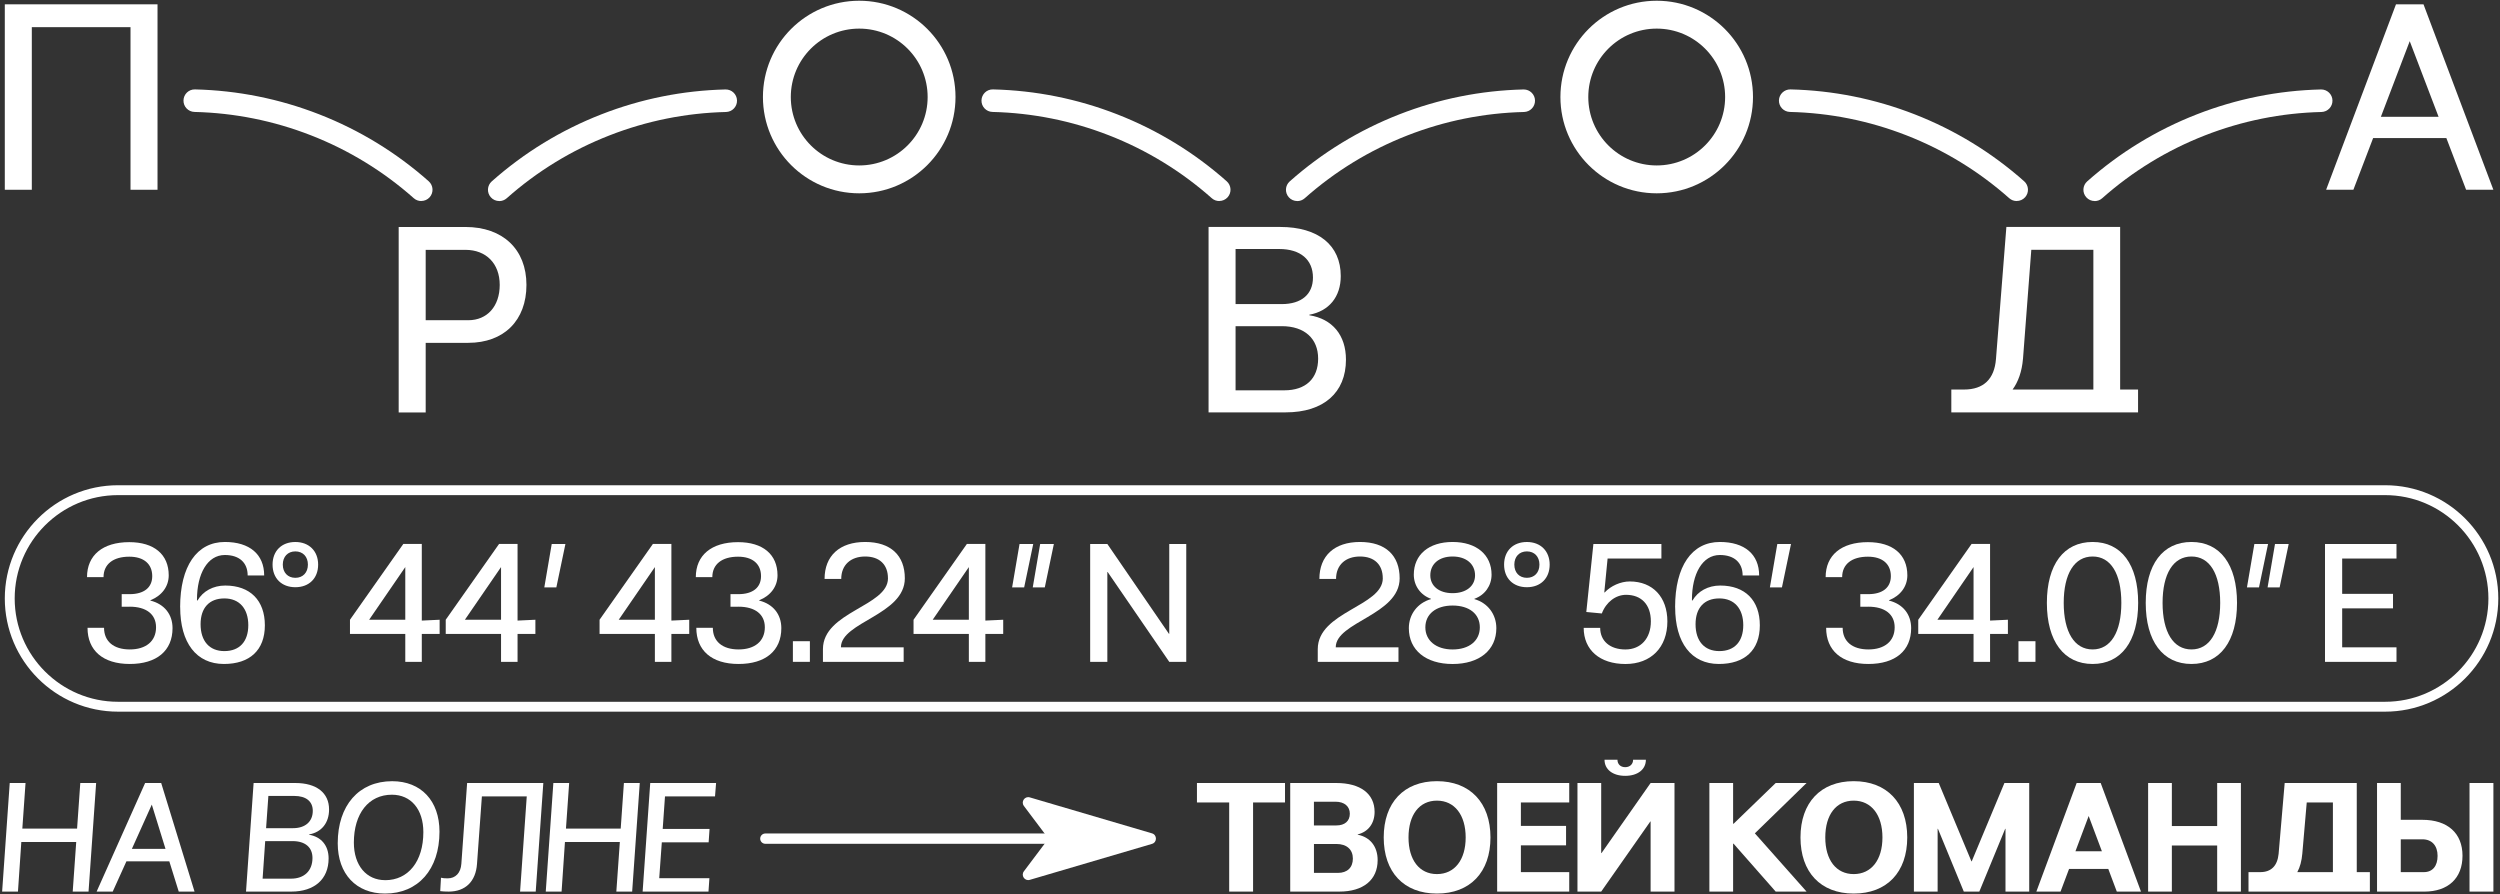 <?xml version="1.0" encoding="UTF-8"?> <svg xmlns="http://www.w3.org/2000/svg" width="984" height="352" viewBox="0 0 984 352" fill="none"><rect x="0" y="0" width="984" height="352" fill="#333333" stroke="none"/><path d="M51.02 238.8H47.9V233.86H51.02C56.67 233.86 59.92 231.26 59.92 226.78C59.92 221.97 56.61 219.11 50.89 219.11C44.52 219.11 40.75 222.1 40.75 227.17H34.25C34.25 218.53 40.42 213.39 50.88 213.39C60.63 213.39 66.41 218.2 66.41 226.45C66.41 230.8 63.75 234.44 59.2 236.26V236.39C64.66 237.75 67.91 241.78 67.91 247.24C67.91 256.14 61.67 261.34 51.08 261.34C40.49 261.34 34.45 256.01 34.45 247.11H40.95C40.95 252.44 44.72 255.62 51.09 255.62C57.46 255.62 61.42 252.37 61.42 246.91C61.42 241.78 57.59 238.79 51.02 238.79V238.8Z" fill="white"></path><path d="M70.9 238.99C70.9 222.88 77.46 213.32 88.51 213.32C98.26 213.32 103.98 218.19 103.98 226.51H97.48C97.48 221.44 94.17 218.45 88.51 218.45C81.62 218.45 77.53 225.92 77.53 235.99V236.31L77.73 236.38C79.87 232.68 83.9 230.47 88.65 230.47C98.46 230.47 104.25 236.32 104.25 246.13C104.25 255.94 98.27 261.34 88.14 261.34C77.29 261.34 70.92 253.02 70.92 238.99H70.9ZM88.31 256.27C94.29 256.27 97.73 252.5 97.73 246.07C97.73 239.64 94.29 235.54 88.31 235.54C82.33 235.54 78.95 239.31 78.95 245.68C78.95 252.37 82.46 256.27 88.31 256.27Z" fill="white"></path><path d="M125.22 222.23C125.22 227.62 121.65 231.13 116.25 231.13C110.85 231.13 107.28 227.62 107.28 222.23C107.28 216.84 110.85 213.33 116.25 213.33C121.65 213.33 125.22 216.9 125.22 222.23ZM116.25 227.43C119.24 227.43 121.19 225.35 121.19 222.23C121.19 219.11 119.24 217.03 116.25 217.03C113.26 217.03 111.31 219.11 111.31 222.23C111.31 225.35 113.26 227.43 116.25 227.43Z" fill="white"></path><path d="M166.02 244.26L173.04 243.93V249.52H166.02V260.5H159.52V249.52H137.75V243.93L158.74 214.1H166.02V244.25V244.26ZM159.52 243.93V223.2L145.29 243.93H159.52Z" fill="white"></path><path d="M203.71 244.26L210.73 243.93V249.52H203.71V260.5H197.21V249.52H175.44V243.93L196.43 214.1H203.71V244.25V244.26ZM197.21 243.93V223.2L182.98 243.93H197.21Z" fill="white"></path><path d="M222.55 214.11L218.98 231.2H214.24L217.16 214.11H222.55Z" fill="white"></path><path d="M264.26 244.26L271.28 243.93V249.52H264.26V260.5H257.76V249.52H235.99V243.93L256.98 214.1H264.26V244.25V244.26ZM257.76 243.93V223.2L243.53 243.93H257.76Z" fill="white"></path><path d="M290.64 238.8H287.52V233.86H290.64C296.29 233.86 299.54 231.26 299.54 226.78C299.54 221.97 296.23 219.11 290.51 219.11C284.14 219.11 280.37 222.1 280.37 227.17H273.87C273.87 218.53 280.04 213.39 290.5 213.39C300.25 213.39 306.03 218.2 306.03 226.45C306.03 230.8 303.37 234.44 298.82 236.26V236.39C304.28 237.75 307.53 241.78 307.53 247.24C307.53 256.14 301.29 261.34 290.7 261.34C280.11 261.34 274.07 256.01 274.07 247.11H280.57C280.57 252.44 284.34 255.62 290.71 255.62C297.08 255.62 301.04 252.37 301.04 246.91C301.04 241.78 297.21 238.79 290.64 238.79V238.8Z" fill="white"></path><path d="M318.77 260.5H312.08V252.38H318.77V260.5Z" fill="white"></path><path d="M349.5 227.62C349.5 222.23 346.19 219.04 340.53 219.04C334.87 219.04 331.11 222.35 331.11 227.88H324.55C324.55 218.78 330.46 213.32 340.54 213.32C350.62 213.32 356.14 218.65 356.14 227.62C356.14 242.04 330.99 244.77 330.99 254.78H355.68V260.5H323.91V255.5C323.91 240.75 349.51 238.67 349.51 227.62H349.5Z" fill="white"></path><path d="M387.84 244.26L394.86 243.93V249.52H387.84V260.5H381.34V249.52H359.57V243.93L380.56 214.1H387.84V244.25V244.26ZM381.34 243.93V223.2L367.11 243.93H381.34Z" fill="white"></path><path d="M406.68 214.11L403.11 231.2H398.37L401.29 214.11H406.68ZM409.41 214.11H414.8L411.23 231.2H406.49L409.41 214.11Z" fill="white"></path><path d="M460.09 249.46H460.22V214.11H466.91V260.5H460.22L435.98 225.15H435.85V260.5H429.09V214.11H435.85L460.09 249.46Z" fill="white"></path><path d="M544.26 227.62C544.26 222.23 540.95 219.04 535.29 219.04C529.63 219.04 525.87 222.35 525.87 227.88H519.31C519.31 218.78 525.22 213.32 535.3 213.32C545.38 213.32 550.9 218.65 550.9 227.62C550.9 242.04 525.75 244.77 525.75 254.78H550.44V260.5H518.67V255.5C518.67 240.75 544.27 238.67 544.27 227.62H544.26Z" fill="white"></path><path d="M554.52 247.25C554.52 241.79 557.96 237.31 563.23 235.81V235.68C559.14 234.25 556.47 230.55 556.47 226.19C556.47 218.33 562.38 213.32 571.74 213.32C581.1 213.32 587.08 218.32 587.08 226.19C587.08 230.54 584.42 234.25 580.32 235.68V235.81C585.58 237.3 588.96 241.79 588.96 247.25C588.96 255.89 582.27 261.35 571.74 261.35C561.21 261.35 554.52 255.89 554.52 247.25ZM571.74 255.63C578.3 255.63 582.46 252.19 582.46 246.92C582.46 241.65 578.3 238.34 571.74 238.34C565.18 238.34 561.02 241.72 561.02 246.92C561.02 252.12 565.24 255.63 571.74 255.63ZM571.74 233.47C577.07 233.47 580.58 230.68 580.58 226.45C580.58 221.97 577.07 219.04 571.74 219.04C566.41 219.04 562.97 221.96 562.97 226.45C562.97 230.67 566.41 233.47 571.74 233.47Z" fill="white"></path><path d="M609.95 222.23C609.95 227.62 606.38 231.13 600.98 231.13C595.58 231.13 592.01 227.62 592.01 222.23C592.01 216.84 595.58 213.33 600.98 213.33C606.38 213.33 609.95 216.9 609.95 222.23ZM600.98 227.43C603.97 227.43 605.92 225.35 605.92 222.23C605.92 219.11 603.97 217.03 600.98 217.03C597.99 217.03 596.04 219.11 596.04 222.23C596.04 225.35 597.99 227.43 600.98 227.43Z" fill="white"></path><path d="M623.33 247.12H629.83C629.83 252.32 633.73 255.63 639.77 255.63C645.81 255.63 649.78 251.28 649.78 244.58C649.78 237.88 645.95 234.12 640.03 234.12C635.94 234.12 632.17 236.98 630.48 241.46L624.37 240.88L627.16 214.11H653.93V219.83H632.75L631.45 233.15L631.58 233.21C633.98 230.61 637.88 228.86 641.46 228.86C650.56 228.86 656.28 235.03 656.28 244.59C656.28 254.79 649.85 261.35 639.78 261.35C629.71 261.35 623.34 255.83 623.34 247.12H623.33Z" fill="white"></path><path d="M659.32 238.99C659.32 222.88 665.88 213.32 676.93 213.32C686.68 213.32 692.4 218.19 692.4 226.51H685.9C685.9 221.44 682.59 218.45 676.93 218.45C670.04 218.45 665.95 225.92 665.95 235.99V236.31L666.15 236.38C668.29 232.68 672.32 230.47 677.07 230.47C686.88 230.47 692.67 236.32 692.67 246.13C692.67 255.94 686.69 261.34 676.56 261.34C665.71 261.34 659.34 253.02 659.34 238.99H659.32ZM676.73 256.27C682.71 256.27 686.15 252.5 686.15 246.07C686.15 239.64 682.71 235.54 676.73 235.54C670.75 235.54 667.37 239.31 667.37 245.68C667.37 252.37 670.88 256.27 676.73 256.27Z" fill="white"></path><path d="M704.94 214.11L701.37 231.2H696.63L699.55 214.11H704.94Z" fill="white"></path><path d="M735.34 238.8H732.22V233.86H735.34C740.99 233.86 744.24 231.26 744.24 226.78C744.24 221.97 740.93 219.11 735.21 219.11C728.84 219.11 725.07 222.1 725.07 227.17H718.57C718.57 218.53 724.74 213.39 735.2 213.39C744.95 213.39 750.73 218.2 750.73 226.45C750.73 230.8 748.07 234.44 743.52 236.26V236.39C748.98 237.75 752.23 241.78 752.23 247.24C752.23 256.14 745.99 261.34 735.4 261.34C724.81 261.34 718.77 256.01 718.77 247.11H725.27C725.27 252.44 729.04 255.62 735.41 255.62C741.78 255.62 745.74 252.37 745.74 246.91C745.74 241.78 741.91 238.79 735.34 238.79V238.8Z" fill="white"></path><path d="M783.29 244.26L790.31 243.93V249.52H783.29V260.5H776.79V249.52H755.02V243.93L776.01 214.1H783.29V244.25V244.26ZM776.79 243.93V223.2L762.56 243.93H776.79Z" fill="white"></path><path d="M801.16 260.5H794.47V252.38H801.16V260.5Z" fill="white"></path><path d="M841.58 237.3C841.58 252.44 834.89 261.34 823.65 261.34C812.41 261.34 805.65 252.44 805.65 237.3C805.65 222.16 812.34 213.32 823.65 213.32C834.96 213.32 841.58 222.22 841.58 237.3ZM823.65 255.62C830.8 255.62 834.96 248.8 834.96 237.3C834.96 225.8 830.8 219.04 823.65 219.04C816.5 219.04 812.28 225.8 812.28 237.3C812.28 248.8 816.5 255.62 823.65 255.62Z" fill="white"></path><path d="M880.49 237.3C880.49 252.44 873.8 261.34 862.56 261.34C851.32 261.34 844.56 252.44 844.56 237.3C844.56 222.16 851.25 213.32 862.56 213.32C873.87 213.32 880.49 222.22 880.49 237.3ZM862.56 255.62C869.71 255.62 873.87 248.8 873.87 237.3C873.87 225.8 869.71 219.04 862.56 219.04C855.41 219.04 851.19 225.8 851.19 237.3C851.19 248.8 855.41 255.62 862.56 255.62Z" fill="white"></path><path d="M892.71 214.11L889.14 231.2H884.4L887.32 214.11H892.71ZM895.44 214.11H900.83L897.26 231.2H892.52L895.44 214.11Z" fill="white"></path><path d="M941.89 239.45H921.88V254.79H943.26V260.51H915.12V214.12H943.26V219.84H921.88V233.74H941.89V239.46V239.45Z" fill="white"></path><path d="M938.77 280.11H46.45C21.88 280.11 1.89 260.12 1.89 235.55C1.89 210.98 21.88 190.99 46.45 190.99H938.77C963.34 190.99 983.33 210.98 983.33 235.55C983.33 260.12 963.34 280.11 938.77 280.11ZM46.45 194.88C24.02 194.88 5.78 213.13 5.78 235.55C5.78 257.97 24.03 276.22 46.45 276.22H938.77C961.2 276.22 979.44 257.97 979.44 235.55C979.44 213.13 961.19 194.88 938.77 194.88H46.45Z" fill="white"></path><path d="M37.84 308.19L34.85 350.93H28.62L30 331.42H8.39L7.07 350.93H0.84L3.83 308.19H10.05L8.79 326.15H30.34L31.6 308.19H37.82H37.84Z" fill="white"></path><path d="M63.52 308.19L63.46 308.25L76.57 350.93H70.35L66.64 339.02H49.76L44.37 350.93H38.03L57.12 308.19H63.52ZM65.14 334.11L59.75 316.69L51.91 334.11H65.14Z" fill="white"></path><path d="M99.831 308.19H116.231C124.611 308.19 129.521 312.08 129.521 318.6C129.521 323.87 126.591 327.52 121.741 328.42L121.561 328.54C126.411 329.32 129.341 332.79 129.341 337.88C129.341 346.08 123.711 350.93 114.671 350.93H96.831L99.821 308.19H99.831ZM114.551 345.84C119.701 345.84 122.991 342.79 122.991 337.7C122.991 333.51 120.121 331.06 115.151 331.06H104.381L103.361 345.84H114.551ZM115.331 325.97C120.121 325.97 123.111 323.4 123.111 319.15C123.111 315.44 120.481 313.28 115.811 313.28H105.631L104.731 325.97H115.321H115.331Z" fill="white"></path><path d="M132.931 331.9C132.931 317 141.251 307.48 154.361 307.48C165.731 307.48 172.981 315.2 172.981 327.35C172.981 342.19 164.601 351.71 151.551 351.71C140.181 351.71 132.931 343.99 132.931 331.9ZM151.611 346.44C160.711 346.44 166.631 339.02 166.631 327.53C166.631 318.55 161.781 312.8 154.241 312.8C145.141 312.8 139.281 320.16 139.281 331.65C139.281 340.63 144.191 346.43 151.611 346.43V346.44Z" fill="white"></path><path d="M210.871 350.93H204.701L207.331 313.46H189.671L187.751 340.04C187.271 346.92 183.201 350.93 176.621 350.93C175.361 350.93 174.111 350.87 173.271 350.75L173.571 345.48C174.231 345.66 175.131 345.72 176.201 345.72C179.311 345.72 181.351 343.57 181.591 339.97L183.861 308.19H213.851L210.861 350.93H210.871Z" fill="white"></path><path d="M251.811 308.19L248.82 350.93H242.591L243.971 331.42H222.361L221.041 350.93H214.811L217.801 308.19H224.021L222.76 326.15H244.311L245.57 308.19H251.791H251.811Z" fill="white"></path><path d="M278.93 331.54H260.49L259.47 345.67H279.22L278.86 350.94H252.94L255.93 308.2H281.85L281.43 313.47H261.74L260.84 326.28H279.28L278.92 331.55L278.93 331.54Z" fill="white"></path><path d="M505.78 315.85H493.21V350.93H483.81V315.85H471.12V308.19H505.78V315.85Z" fill="white"></path><path d="M507.82 308.19H525.96C535.48 308.19 541.04 312.44 541.04 319.56C541.04 324.11 538.53 327.4 534.4 328.42V328.54C539.31 329.5 542.24 333.21 542.24 338.54C542.24 346.32 536.61 350.93 527.16 350.93H507.83V308.19H507.82ZM526.02 324.89C529.31 324.89 531.29 323.15 531.29 320.28C531.29 317.41 529.2 315.55 525.6 315.55H517.16V324.89H526.02ZM526.62 343.57C530.27 343.57 532.49 341.48 532.49 337.94C532.49 334.4 530.1 332.19 526.03 332.19H517.17V343.56H526.63L526.62 343.57Z" fill="white"></path><path d="M544.63 329.62C544.63 315.91 552.59 307.47 565.58 307.47C578.57 307.47 586.65 315.91 586.65 329.62C586.65 343.33 578.63 351.71 565.58 351.71C552.53 351.71 544.63 343.27 544.63 329.62ZM565.58 344.04C572.52 344.04 576.89 338.47 576.89 329.62C576.89 320.77 572.52 315.13 565.58 315.13C558.64 315.13 554.39 320.7 554.39 329.62C554.39 338.54 558.7 344.04 565.58 344.04Z" fill="white"></path><path d="M616.4 332.73H598.62V343.27H617.65V350.93H589.28V308.19H617.65V315.85H598.62V325.07H616.4V332.73Z" fill="white"></path><path d="M659.08 308.19V350.93H649.68V323.34H649.56L630.23 350.93H620.89V308.19H630.23V335.78H630.35L649.68 308.19H659.08ZM636.63 299.03C636.63 300.77 637.83 301.96 639.68 301.96C641.53 301.96 642.79 300.76 642.79 299.03H647.82C647.82 302.86 644.59 305.37 639.68 305.37C634.77 305.37 631.54 302.86 631.54 299.03H636.63Z" fill="white"></path><path d="M682.151 308.19V324.23H682.331L698.911 308.19H711.061L690.711 328L711.061 350.93H698.911L682.331 332.08H682.151V350.93H672.811V308.19H682.151Z" fill="white"></path><path d="M708.67 329.62C708.67 315.91 716.63 307.47 729.62 307.47C742.61 307.47 750.69 315.91 750.69 329.62C750.69 343.33 742.67 351.71 729.62 351.71C716.57 351.71 708.67 343.27 708.67 329.62ZM729.62 344.04C736.56 344.04 740.93 338.47 740.93 329.62C740.93 320.77 736.56 315.13 729.62 315.13C722.68 315.13 718.43 320.7 718.43 329.62C718.43 338.54 722.74 344.04 729.62 344.04Z" fill="white"></path><path d="M763.081 308.19L775.951 339.02H776.071L788.941 308.19H798.701V350.93H789.36V326.21H789.24L779.061 350.93H772.951L762.771 326.21H762.651V350.93H753.311V308.19H763.071H763.081Z" fill="white"></path><path d="M826.831 308.19L842.691 350.93H833.171L829.821 342.01H814.381L811.031 350.93H801.511L817.371 308.19H826.831ZM827.311 335.07L822.101 321.18L816.891 335.07H827.311Z" fill="white"></path><path d="M882.021 308.19V350.93H872.681V332.79H854.841V350.93H845.5V308.19H854.841V325.13H872.681V308.19H882.021Z" fill="white"></path><path d="M927.631 343.27H932.781V350.93H885.011V343.27H889.621C893.931 343.27 896.381 340.82 896.861 336.09L899.251 308.2H927.621V343.28L927.631 343.27ZM918.231 343.27V315.86H907.931L906.191 335.97C905.951 338.84 905.291 341.3 904.221 343.27H918.231Z" fill="white"></path><path d="M935.601 308.19H944.941V322.68H953.441C963.381 322.68 969.241 327.95 969.241 336.81C969.241 345.67 963.611 350.94 954.161 350.94H935.601V308.2V308.19ZM954.041 343.27C957.451 343.27 959.431 340.88 959.431 336.87C959.431 332.86 957.221 330.35 953.441 330.35H944.941V343.28H954.041V343.27ZM972.001 308.19H981.401V350.93H972.001V308.19Z" fill="white"></path><path d="M447.25 332.12H301.24C300.12 332.12 299.21 331.21 299.21 330.09C299.21 328.97 300.12 328.06 301.24 328.06H447.25C448.37 328.06 449.28 328.97 449.28 330.09C449.28 331.21 448.37 332.12 447.25 332.12Z" fill="white"></path><path d="M403 317.22L411.7 328.79C412.28 329.56 412.28 330.61 411.7 331.38L403 342.95C401.75 344.61 403.34 346.9 405.33 346.31L453.43 332.15C455.49 331.54 455.49 328.62 453.43 328.01L405.33 313.85C403.34 313.26 401.75 315.55 403 317.21V317.22Z" fill="white"></path><path d="M1.89 74.69V1.7H62V74.69H51.37V10.69H12.52V74.69H1.89Z" fill="white"></path><path d="M156.92 162.33V89.34H183.19C197.91 89.34 207.21 98.13 207.21 112.14C207.21 126.15 198.32 134.94 184.31 134.94H167.55V162.34H156.92V162.33ZM184.32 126.04C191.79 126.04 196.69 120.52 196.69 112.14C196.69 103.76 191.37 98.34 183.19 98.34H167.55V126.04H184.31H184.32Z" fill="white"></path><path d="M475.68 89.33H503.9C518.83 89.33 527.72 96.49 527.72 108.65C527.72 116.83 523.12 122.45 515.35 123.88V124.08C524.45 125.51 529.77 131.95 529.77 141.56C529.77 154.54 520.98 162.31 506.05 162.31H475.69V89.32L475.68 89.33ZM504.51 119.69C512.28 119.69 516.78 115.81 516.78 109.26C516.78 102.2 511.87 98.01 503.49 98.01H486.32V119.68H504.51V119.69ZM505.53 153.63C513.91 153.63 518.82 149.03 518.82 141.16C518.82 133.29 513.5 128.38 504.51 128.38H486.32V153.63H505.54H505.53Z" fill="white"></path><path d="M953.89 1.7L981.39 74.69H970.66L962.89 54.35H934.06L926.29 74.69H915.56L943.06 1.7H953.9H953.89ZM959.82 45.96L948.47 16.21L937.12 45.96H959.82Z" fill="white"></path><path d="M778.56 162.33H841.54V153.33H834.49V89.33H789.71L785.62 141.26C785.01 149.23 780.71 153.32 773.05 153.32H768.04V162.32H778.57L778.56 162.33ZM796.25 141.27L799.52 98.33H823.95V153.33H792.15C794.4 150.26 795.83 146.17 796.24 141.27" fill="white"></path><path d="M165.8 79.13C164.75 79.13 163.7 78.76 162.86 78.01C150.9 67.41 137.29 59.08 122.41 53.27C107.73 47.54 92.3 44.44 76.55 44.06C74.1 44 72.16 41.97 72.22 39.52C72.28 37.07 74.3 35.12 76.76 35.19C93.55 35.59 110 38.9 125.64 45C141.5 51.19 156.01 60.06 168.75 71.36C170.58 72.99 170.75 75.79 169.13 77.62C168.25 78.61 167.03 79.11 165.81 79.11L165.8 79.13Z" fill="white"></path><path d="M196.5 79.13C195.27 79.13 194.05 78.63 193.18 77.64C191.55 75.81 191.72 73 193.56 71.38C206.31 60.08 220.81 51.21 236.67 45.02C252.31 38.91 268.76 35.61 285.55 35.21C288 35.16 290.03 37.09 290.09 39.54C290.15 41.99 288.21 44.02 285.76 44.08C270 44.46 254.57 47.56 239.9 53.29C225.02 59.1 211.41 67.42 199.45 78.03C198.61 78.78 197.55 79.15 196.51 79.15L196.5 79.13Z" fill="white"></path><path d="M479.89 79.13C478.84 79.13 477.79 78.76 476.95 78.01C464.99 67.41 451.38 59.08 436.5 53.27C421.82 47.54 406.39 44.44 390.64 44.06C388.19 44 386.25 41.97 386.31 39.52C386.37 37.07 388.39 35.12 390.85 35.19C407.64 35.59 424.09 38.9 439.73 45C455.59 51.19 470.1 60.06 482.84 71.36C484.67 72.99 484.84 75.79 483.22 77.62C482.34 78.61 481.12 79.11 479.9 79.11L479.89 79.13Z" fill="white"></path><path d="M510.59 79.13C509.36 79.13 508.14 78.63 507.27 77.64C505.64 75.81 505.81 73 507.65 71.38C520.4 60.08 534.9 51.21 550.76 45.02C566.4 38.91 582.85 35.61 599.64 35.21C599.68 35.21 599.71 35.21 599.75 35.21C602.15 35.21 604.13 37.13 604.18 39.54C604.24 41.99 602.3 44.02 599.85 44.08C584.09 44.46 568.66 47.56 553.99 53.29C539.11 59.1 525.5 67.42 513.54 78.03C512.7 78.78 511.64 79.15 510.6 79.15L510.59 79.13Z" fill="white"></path><path d="M793.77 79.13C792.72 79.13 791.67 78.76 790.83 78.01C778.87 67.41 765.26 59.08 750.38 53.27C735.7 47.54 720.27 44.44 704.52 44.06C702.07 44 700.13 41.97 700.19 39.52C700.25 37.07 702.3 35.14 704.73 35.19C721.52 35.59 737.97 38.9 753.61 45C769.47 51.19 783.98 60.06 796.72 71.36C798.55 72.99 798.72 75.79 797.1 77.62C796.22 78.61 795 79.11 793.78 79.11L793.77 79.13Z" fill="white"></path><path d="M824.47 79.13C823.24 79.13 822.02 78.63 821.15 77.64C819.52 75.81 819.69 73 821.53 71.38C834.28 60.08 848.78 51.21 864.64 45.02C880.28 38.91 896.72 35.61 913.52 35.21C913.56 35.21 913.59 35.21 913.63 35.21C916.03 35.21 918.01 37.13 918.06 39.54C918.12 41.99 916.18 44.02 913.73 44.08C897.97 44.46 882.54 47.56 867.87 53.29C852.99 59.1 839.38 67.42 827.42 78.03C826.58 78.78 825.52 79.15 824.48 79.15L824.47 79.13Z" fill="white"></path><path d="M338.19 0.29C317.26 0.29 300.29 17.26 300.29 38.19C300.29 59.12 317.26 76.09 338.19 76.09C359.12 76.09 376.09 59.12 376.09 38.19C376.09 17.26 359.12 0.29 338.19 0.29ZM338.19 65.12C323.32 65.12 311.26 53.06 311.26 38.19C311.26 23.32 323.32 11.26 338.19 11.26C353.06 11.26 365.12 23.32 365.12 38.19C365.12 53.06 353.06 65.12 338.19 65.12Z" fill="white"></path><path d="M652.08 0.29C631.15 0.29 614.18 17.26 614.18 38.19C614.18 59.12 631.15 76.09 652.08 76.09C673.01 76.09 689.98 59.12 689.98 38.19C689.98 17.26 673.01 0.29 652.08 0.29ZM652.08 65.12C637.21 65.12 625.15 53.06 625.15 38.19C625.15 23.32 637.21 11.26 652.08 11.26C666.95 11.26 679.01 23.32 679.01 38.19C679.01 53.06 666.95 65.12 652.08 65.12Z" fill="white"></path></svg> 